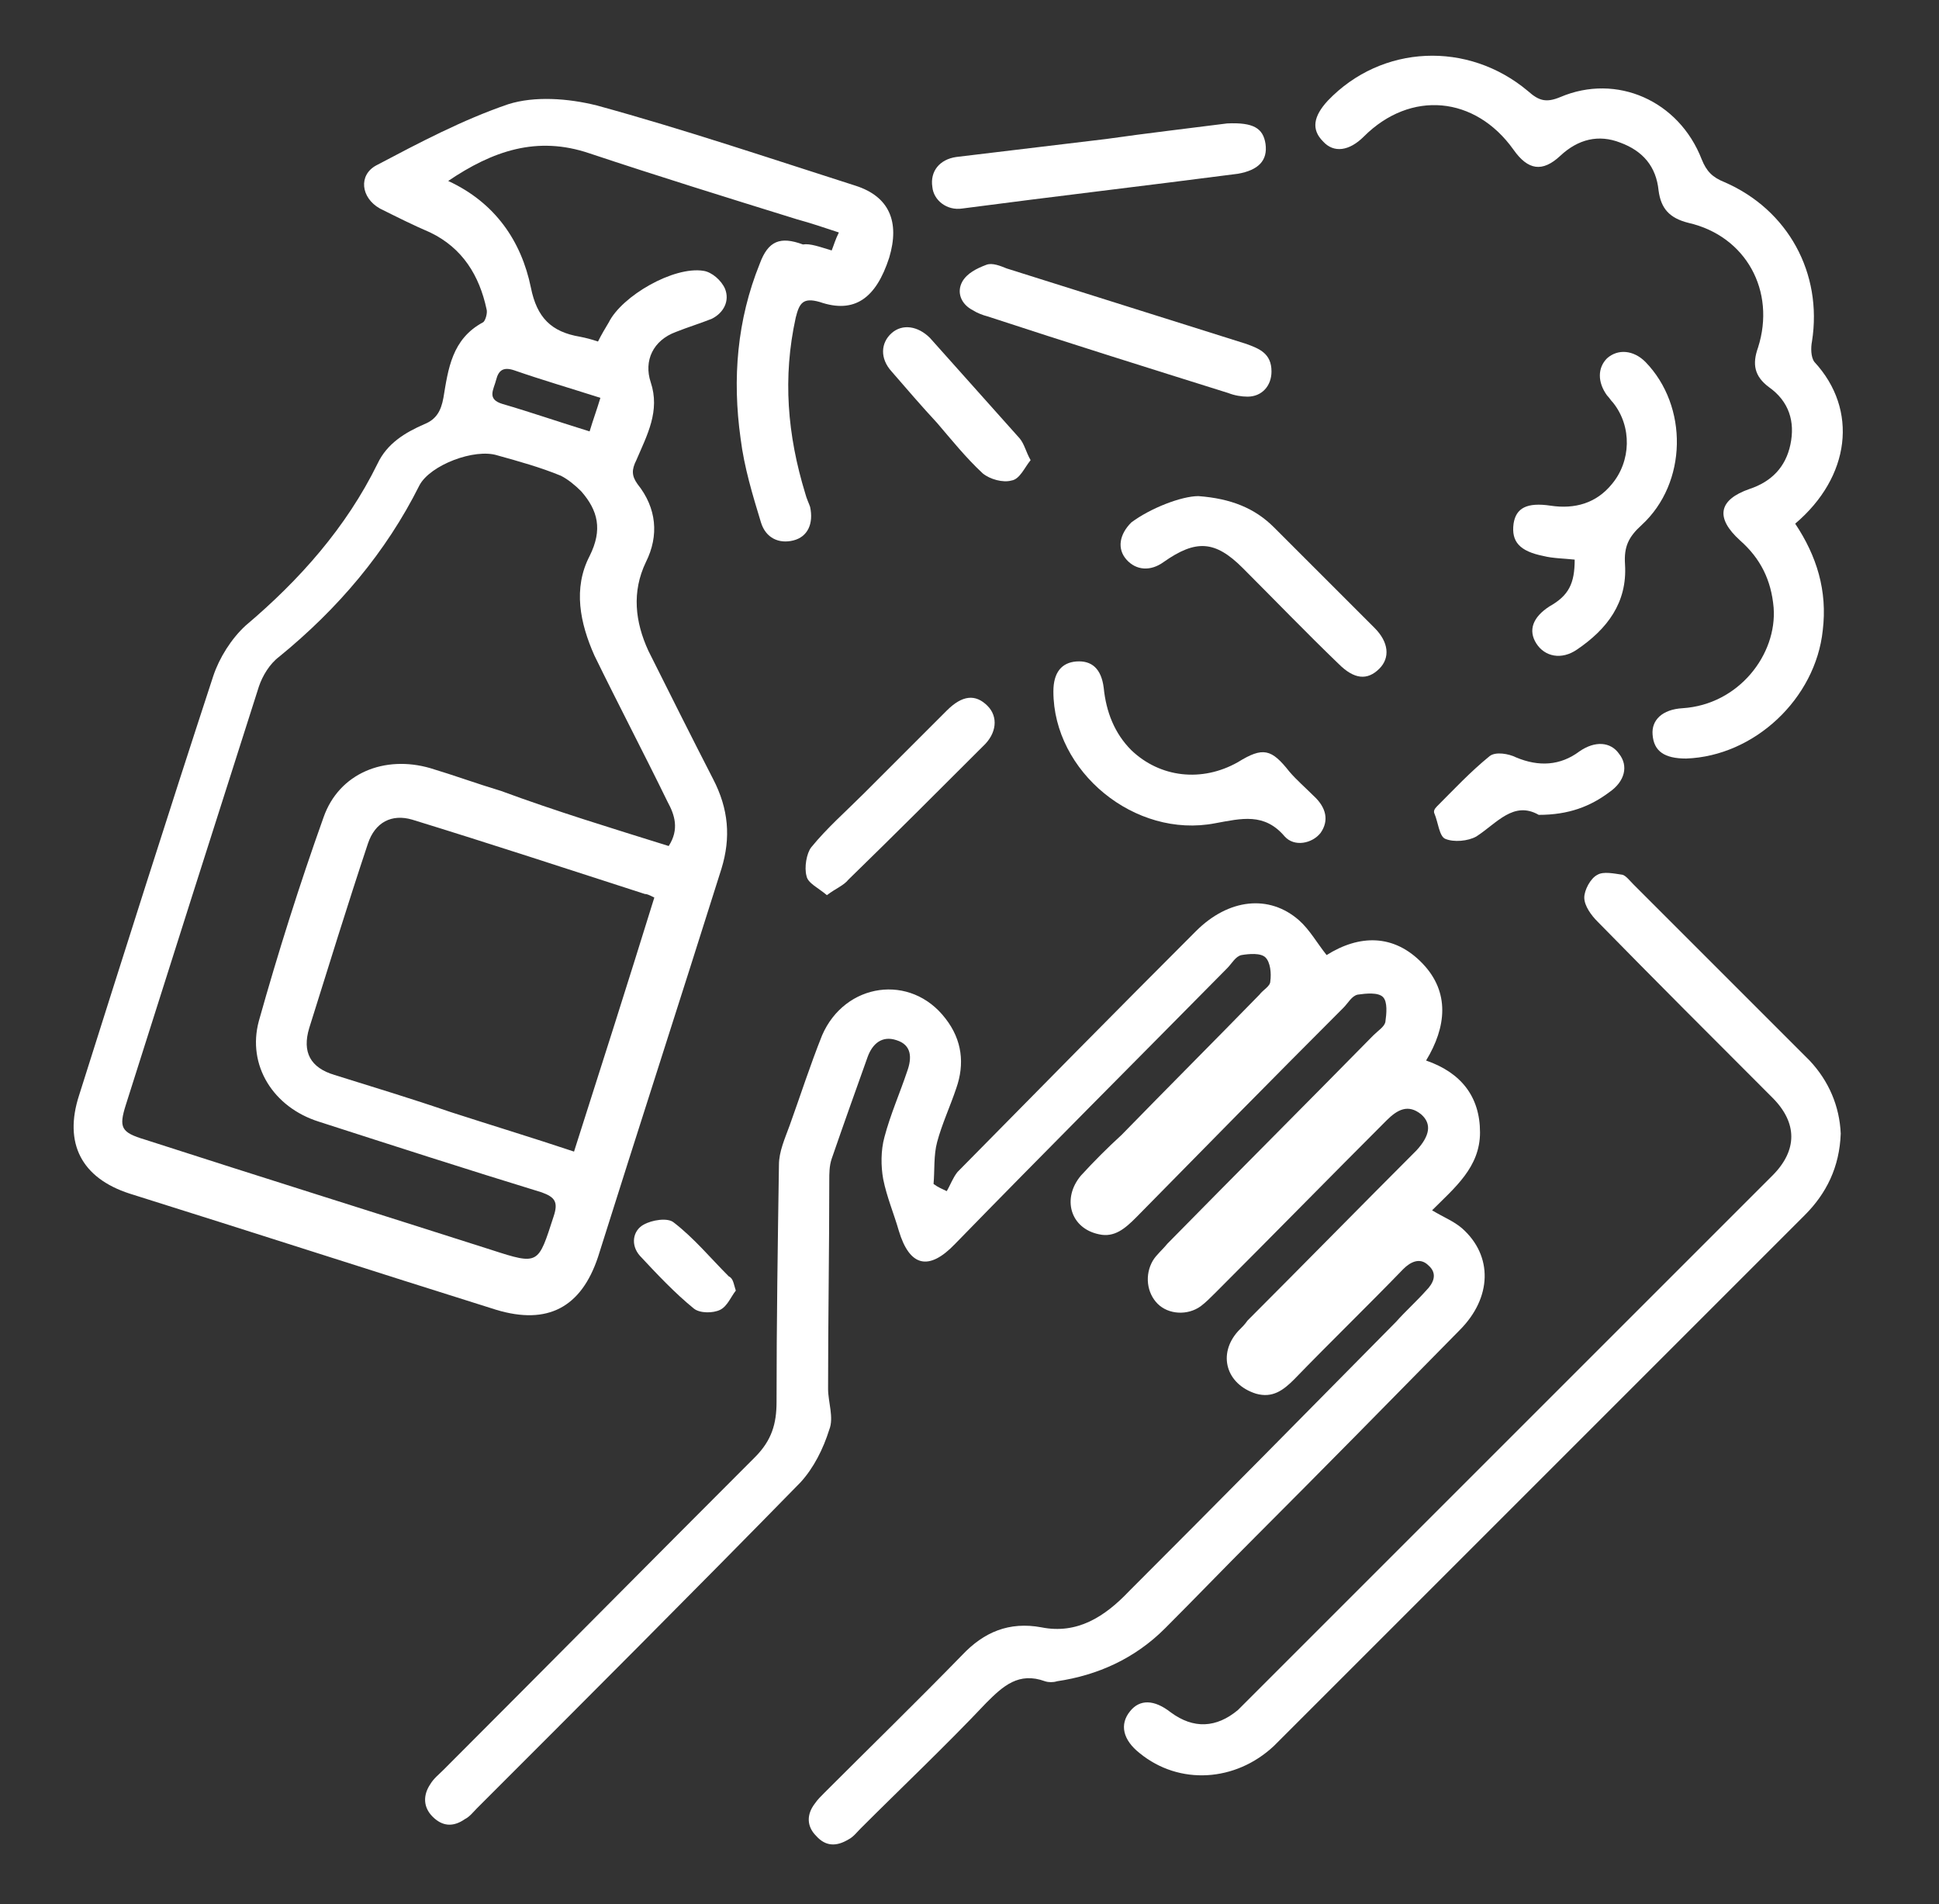 <svg version="1.1" id="1310143162" xmlns="http://www.w3.org/2000/svg" xmlns:xlink="http://www.w3.org/1999/xlink" x="0px" y="0px" viewBox="0 0 161.8 158.9" style="enable-background:new 0 0 161.8 158.9;" xml:space="preserve" class="svg u_1310143162" data-icon-custom="true" data-icon-name="cleaning.svg"><rect x="0" y="0" width="161.8" height="158.9" fill="#333333" stroke="none"/> <style type="text/css">.st0-1310143162{fill:#FFFFFF;}</style> 
 <g id="KXnzXx.tif"> <g> <path class="st0-1310143162" d="M69.4,20.9c0.2-0.5,0.3-0.9,0.6-1.5c-1.2-0.4-2.4-0.8-3.5-1.1c-5.8-1.8-11.6-3.6-17.3-5.5
			c-4.4-1.5-8.1-0.2-11.8,2.3c3.9,1.8,6.1,5,6.9,8.9c0.5,2.5,1.7,3.7,4.1,4.1c0.5,0.1,0.9,0.2,1.5,0.4c0.3-0.6,0.6-1.1,0.9-1.6
			c1.1-2.2,5.4-4.7,7.9-4.3c0.7,0.1,1.5,0.8,1.8,1.5c0.4,1-0.1,2-1.1,2.5c-1,0.4-2,0.7-3,1.1c-1.9,0.7-2.7,2.4-2.1,4.2
			c0.8,2.4-0.3,4.4-1.2,6.5c-0.4,0.8-0.4,1.3,0.1,2c1.6,2,1.8,4.3,0.7,6.5c-1.2,2.5-0.9,5,0.2,7.4c1.8,3.6,3.6,7.2,5.4,10.7
			c1.3,2.5,1.5,4.9,0.7,7.5c-3.4,10.8-6.9,21.6-10.3,32.4c-1.4,4.2-4.2,5.7-8.5,4.4c-10.2-3.2-20.4-6.5-30.6-9.7
			c-4-1.3-5.5-4.2-4.2-8.2c3.7-11.7,7.4-23.4,11.2-35c0.5-1.5,1.5-3.1,2.7-4.2c4.5-3.8,8.4-8.2,11-13.5c0.8-1.7,2.3-2.6,3.9-3.3
			c1-0.4,1.4-1.1,1.6-2.2c0.4-2.4,0.7-4.9,3.3-6.3c0.2-0.1,0.4-0.8,0.3-1.1c-0.6-2.8-2-5.1-4.7-6.4c-1.4-0.6-2.8-1.3-4.2-2
			c-1.6-0.9-1.8-2.8-0.3-3.6c3.6-1.9,7.2-3.8,11-5.1c2.2-0.7,5-0.5,7.4,0.1c7.3,2,14.4,4.4,21.6,6.7c2.8,0.9,3.7,3,2.8,6
			c-1.1,3.4-2.9,4.7-5.8,3.7c-1.4-0.4-1.7,0.1-2,1.3c-1.1,5-0.7,9.8,0.8,14.7c0.1,0.4,0.3,0.8,0.4,1.1c0.3,1.4-0.2,2.5-1.4,2.8
			c-1.2,0.3-2.3-0.2-2.7-1.5c-0.7-2.3-1.4-4.6-1.7-7c-0.7-5-0.3-9.9,1.6-14.6c0.7-1.9,1.7-2.3,3.6-1.6
			C67.6,20.3,68.4,20.6,69.4,20.9z M55.8,70.6c0.9-1.4,0.5-2.6-0.1-3.7c-2-4.1-4.1-8.1-6.1-12.2c-1.2-2.7-1.8-5.6-0.4-8.3
			c1.1-2.2,0.7-3.8-0.7-5.4c-0.5-0.5-1.1-1-1.7-1.3c-1.7-0.7-3.5-1.2-5.3-1.7c-1.9-0.6-5.6,0.8-6.5,2.5c-2.8,5.6-6.8,10.3-11.7,14.3
			c-0.8,0.6-1.4,1.6-1.7,2.5c-3.7,11.6-7.4,23.2-11.1,34.9c-0.6,1.9-0.4,2.3,1.6,2.9c9.6,3.1,19.2,6.1,28.9,9.2
			c4,1.3,3.9,1.2,5.2-2.8c0.4-1.2,0.1-1.6-1-2c-6.2-1.9-12.4-3.9-18.6-5.9c-3.8-1.2-6-4.7-5-8.4c1.6-5.7,3.4-11.4,5.4-17
			c1.3-3.7,5.1-5.2,8.9-4.1c2,0.6,3.9,1.3,5.9,1.9C46.4,67.7,51,69.1,55.8,70.6z M54.6,74.9c-0.4-0.2-0.6-0.3-0.8-0.3
			c-6.5-2.1-12.9-4.2-19.4-6.2c-1.7-0.5-3.1,0.2-3.7,2c-1.7,5.1-3.3,10.3-4.9,15.4c-0.6,2,0.1,3.3,2.1,3.9c3.2,1,6.5,2,9.7,3.1
			c3.4,1.1,6.7,2.1,10.3,3.3C50.2,88.9,52.4,82,54.6,74.9z M49.2,36c0.3-1,0.6-1.8,0.9-2.8c-2.5-0.8-4.9-1.5-7.2-2.3
			c-0.9-0.3-1.3,0-1.5,0.8c-0.2,0.8-0.8,1.6,0.5,2C44.3,34.4,46.6,35.2,49.2,36z"></path> 
 <path class="st0-1310143162" d="M79,99.4c0.3-0.5,0.5-1.1,0.9-1.6c6.6-6.7,13.2-13.4,19.9-20.1c2.7-2.7,6.1-3.1,8.6-0.9
			c0.9,0.8,1.5,1.9,2.3,2.9c2.7-1.7,5.6-1.8,8,0.7c2.3,2.4,2,5.3,0.3,8.1c2.9,1,4.5,3,4.5,6c0,2.9-2.1,4.6-4,6.5
			c1,0.6,1.8,0.9,2.5,1.5c2.6,2.3,2.5,5.8-0.2,8.5c-5.7,5.8-11.4,11.6-17.1,17.3c-2.5,2.5-5,5.1-7.5,7.6c-2.5,2.5-5.6,3.9-9,4.4
			c-0.3,0.1-0.7,0.1-1,0c-2.2-0.8-3.5,0.4-4.9,1.8c-3.4,3.6-7,7-10.5,10.5c-0.3,0.3-0.6,0.7-1,0.9c-1,0.6-1.9,0.6-2.7-0.3
			c-0.8-0.8-0.8-1.8-0.1-2.7c0.2-0.3,0.5-0.6,0.8-0.9c3.8-3.8,7.7-7.6,11.5-11.5c1.8-1.9,3.9-2.8,6.6-2.3c3,0.6,5.3-0.9,7.3-3
			c7.5-7.5,14.9-15,22.3-22.5c0.8-0.9,1.7-1.7,2.5-2.6c0.6-0.6,1-1.4,0.2-2.1c-0.7-0.7-1.5-0.3-2.1,0.3c-3,3.1-6.1,6.1-9.1,9.2
			c-0.9,0.9-1.8,1.6-3.2,1.2c-2.5-0.8-3.2-3.3-1.5-5.2c0.3-0.3,0.6-0.6,0.8-0.9c4.7-4.7,9.4-9.5,14.1-14.2c1.1-1.2,1.3-2.2,0.4-3
			c-1.1-0.9-2-0.4-2.9,0.5c-4.8,4.8-9.5,9.6-14.3,14.4c-0.4,0.4-0.8,0.8-1.2,1.1c-1.1,0.8-2.7,0.7-3.6-0.2c-0.9-0.9-1.1-2.4-0.4-3.6
			c0.3-0.5,0.8-0.9,1.2-1.4c5.7-5.8,11.5-11.6,17.2-17.4c0.4-0.4,0.9-0.7,1-1.1c0.1-0.7,0.2-1.7-0.2-2.1c-0.4-0.4-1.4-0.3-2.1-0.2
			c-0.5,0.1-0.8,0.7-1.2,1.1c-5.8,5.8-11.6,11.7-17.3,17.5c-0.9,0.9-1.8,1.7-3.1,1.4c-2.4-0.5-3.1-3-1.5-4.9
			c1.1-1.2,2.2-2.3,3.4-3.4c3.8-3.9,7.7-7.8,11.5-11.7c0.3-0.4,0.9-0.7,0.9-1.1c0.1-0.7,0-1.6-0.4-2c-0.4-0.4-1.4-0.3-2-0.2
			c-0.5,0.1-0.8,0.7-1.2,1.1c-7.6,7.7-15.2,15.3-22.7,23c-2.2,2.3-3.8,1.9-4.7-1.1c-0.4-1.4-1-2.8-1.3-4.3c-0.2-1.1-0.2-2.4,0.1-3.5
			c0.5-1.9,1.3-3.7,1.9-5.5c0.4-1.1,0.4-2.2-0.9-2.6c-1.2-0.4-2,0.3-2.4,1.4c-1,2.8-2,5.6-3,8.5c-0.2,0.6-0.2,1.2-0.2,1.8
			c0,5.8-0.1,11.6-0.1,17.4c0,1.1,0.5,2.4,0.1,3.4c-0.5,1.6-1.3,3.2-2.4,4.4c-8.9,9.1-18,18.2-27,27.2c-0.3,0.3-0.6,0.7-1,0.9
			c-1,0.7-1.9,0.6-2.7-0.2c-0.8-0.8-0.8-1.8-0.2-2.7c0.3-0.5,0.7-0.8,1.1-1.2c8.7-8.7,17.3-17.4,26-26.1c1.4-1.4,1.8-2.8,1.8-4.6
			c0-6.6,0.1-13.2,0.2-19.8c0-1.1,0.5-2.2,0.9-3.3c0.9-2.5,1.7-5,2.7-7.5C70.5,82,76,81.2,78.9,85c1.4,1.8,1.6,3.8,0.9,5.8
			c-0.5,1.5-1.2,3-1.6,4.5c-0.3,1.1-0.2,2.4-0.3,3.5C78.3,99.1,78.6,99.2,79,99.4z"></path> 
 <path class="st0-1310143162" d="M153.6,94.6c-0.1,2.8-1.2,5-3,6.8c-12.9,12.9-25.9,25.9-38.8,38.8c-1.8,1.8-3.7,3.7-5.5,5.5
			c-3.2,3-7.9,3.3-11.2,0.6c-1.4-1.1-1.7-2.4-0.8-3.5c0.8-1,2-1,3.4,0.1c1.9,1.4,3.8,1.3,5.6-0.2c0.1-0.1,0.3-0.3,0.4-0.4
			c14.7-14.7,29.5-29.5,44.2-44.2c2.1-2.1,2.1-4.4,0-6.5c-4.9-4.9-9.8-9.8-14.6-14.7c-0.5-0.5-1.1-1.3-1.1-2c0-0.6,0.5-1.6,1.1-1.9
			c0.5-0.3,1.4-0.1,2.1,0c0.3,0.1,0.6,0.5,0.9,0.8c4.9,4.9,9.8,9.8,14.7,14.7C152.6,90.2,153.5,92.3,153.6,94.6z"></path> 
 <path class="st0-1310143162" d="M149.8,43.7c1.8,2.7,2.7,5.6,2.3,8.9c-0.6,5.7-5.7,10.5-11.4,10.7c-1.8,0-2.7-0.6-2.8-2
			c-0.1-1.2,0.8-2.1,2.5-2.2c4.7-0.3,7.9-4.5,7.6-8.4c-0.2-2.3-1.1-4.1-2.8-5.6c-2.1-1.9-1.8-3.4,0.8-4.3c1.8-0.6,3-1.8,3.4-3.7
			c0.4-1.9-0.1-3.6-1.8-4.8c-1.2-0.9-1.4-1.9-0.9-3.3c1.5-4.7-1-9.3-5.8-10.4c-1.6-0.4-2.3-1.2-2.5-2.7c-0.2-2-1.3-3.3-3.2-4
			c-1.8-0.7-3.5-0.3-5,1.1c-1.5,1.4-2.7,1.2-3.9-0.5c-3.2-4.5-8.6-5-12.5-1.1c-1.2,1.2-2.5,1.4-3.4,0.4c-1-1-0.8-2.1,0.4-3.4
			c4.5-4.7,11.7-5,16.7-0.8c0.9,0.8,1.5,1,2.7,0.5c4.7-2,9.9,0.3,11.8,5.2c0.4,1,0.9,1.5,1.9,1.9c5.3,2.3,8.2,7.6,7.3,13.3
			c-0.1,0.5-0.1,1.3,0.2,1.7C155.1,34.2,154.4,39.8,149.8,43.7z"></path> 
 <path class="st0-1310143162" d="M131.4,46.7c-0.9-0.1-1.8-0.1-2.6-0.3c-2-0.4-2.7-1.2-2.5-2.7c0.2-1.3,1.1-1.8,3.1-1.5c2,0.3,3.8-0.2,5.1-1.8
			c1.6-1.9,1.7-4.8,0.1-6.8c-0.2-0.2-0.3-0.4-0.5-0.6c-0.8-1.1-0.8-2.3,0-3.1c0.9-0.8,2.2-0.7,3.2,0.3c3.6,3.7,3.5,10.1-0.3,13.6
			c-1.1,1-1.5,1.8-1.4,3.3c0.2,3.2-1.5,5.4-4,7.1c-1.3,0.9-2.7,0.6-3.4-0.5c-0.7-1.1-0.3-2.2,1.1-3.1
			C130.9,49.7,131.4,48.7,131.4,46.7z"></path> 
 <path class="st0-1310143162" d="M87.9,57.7c0-1.6,0.7-2.4,1.9-2.5c1.3-0.1,2.1,0.6,2.3,2.2c0.2,2,0.9,3.8,2.3,5.2c2.4,2.3,5.9,2.7,8.9,1
			c2.1-1.3,2.8-1.1,4.3,0.8c0.6,0.7,1.3,1.3,2,2c1.1,1,1.3,2.1,0.6,3.1c-0.7,0.9-2.2,1.2-3,0.3c-1.7-2-3.6-1.5-5.8-1.1
			C94.7,70,87.9,64.4,87.9,57.7z"></path> 
 <path class="st0-1310143162" d="M102.4,10.3c2.2-0.1,3,0.4,3.2,1.7c0.2,1.4-0.6,2.2-2.3,2.5c-7.7,1-15.4,1.9-23,2.9c-1.3,0.2-2.4-0.7-2.5-1.8
			c-0.2-1.3,0.6-2.3,2-2.5c4.2-0.5,8.3-1,12.5-1.5C95.8,11.1,99.3,10.7,102.4,10.3z"></path> 
 <path class="st0-1310143162" d="M106.1,31c0,1.2-0.8,2.1-2,2.1c-0.5,0-1.1-0.1-1.6-0.3c-6.7-2.1-13.4-4.2-20.1-6.4c-0.4-0.1-0.9-0.3-1.2-0.5
			c-1-0.5-1.4-1.5-0.9-2.4c0.4-0.7,1.2-1.1,2-1.4c0.5-0.2,1.2,0.1,1.7,0.3c6.7,2.1,13.3,4.2,20,6.3C105.1,29.1,106.1,29.5,106.1,31z
			"></path> 
 <path class="st0-1310143162" d="M100,41.4c2.7,0.2,4.7,1,6.3,2.6c2.8,2.8,5.6,5.6,8.4,8.4c1.2,1.2,1.3,2.5,0.4,3.4c-1,1-2.1,0.9-3.4-0.4
			c-2.7-2.6-5.3-5.3-8-8c-2.3-2.3-3.9-2.4-6.6-0.5c-1.1,0.8-2.3,0.7-3.1-0.2c-0.8-0.9-0.6-2.1,0.4-3.1C96,42.4,98.6,41.4,100,41.4z"></path> 
 <path class="st0-1310143162" d="M69,74.7c-0.7-0.6-1.6-1-1.7-1.6c-0.2-0.7,0-1.9,0.4-2.4c1.3-1.6,2.9-3,4.4-4.5c2.3-2.3,4.6-4.6,6.9-6.9
			c1.3-1.3,2.4-1.4,3.4-0.4c0.9,0.9,0.8,2.3-0.4,3.4c-3.7,3.7-7.4,7.4-11.2,11.1C70.4,73.9,69.8,74.1,69,74.7z"></path> 
 <path class="st0-1310143162" d="M128.4,68c-2.1-1.2-3.5,0.7-5.2,1.8c-0.7,0.4-1.9,0.5-2.6,0.2c-0.5-0.2-0.6-1.4-0.9-2.1
			c-0.1-0.2,0-0.4,0.2-0.6c1.4-1.4,2.8-2.9,4.4-4.2c0.5-0.4,1.6-0.2,2.2,0.1c1.9,0.8,3.7,0.7,5.3-0.5c1.3-0.9,2.6-0.8,3.3,0.2
			c0.8,1,0.5,2.3-0.8,3.2C132.7,67.3,130.9,68,128.4,68z"></path> 
 <path class="st0-1310143162" d="M86,38.4c-0.5,0.6-0.9,1.6-1.6,1.7c-0.7,0.2-1.8-0.1-2.4-0.6c-1.4-1.3-2.6-2.8-3.8-4.2
			c-1.3-1.4-2.5-2.8-3.8-4.3c-1-1.1-0.9-2.4,0-3.2c0.9-0.8,2.2-0.6,3.2,0.4c2.5,2.8,5,5.6,7.5,8.4C85.5,37.1,85.6,37.7,86,38.4z"></path> 
 <path class="st0-1310143162" d="M61.4,107.7c-0.4,0.5-0.7,1.3-1.3,1.6c-0.6,0.3-1.7,0.3-2.2-0.1c-1.6-1.3-3.1-2.9-4.5-4.4
			c-0.8-0.9-0.6-2.1,0.3-2.6c0.7-0.4,2-0.6,2.5-0.2c1.7,1.3,3.1,3,4.6,4.5C61.2,106.7,61.2,107.1,61.4,107.7z"></path> 
</g> 
</g> 
</svg>